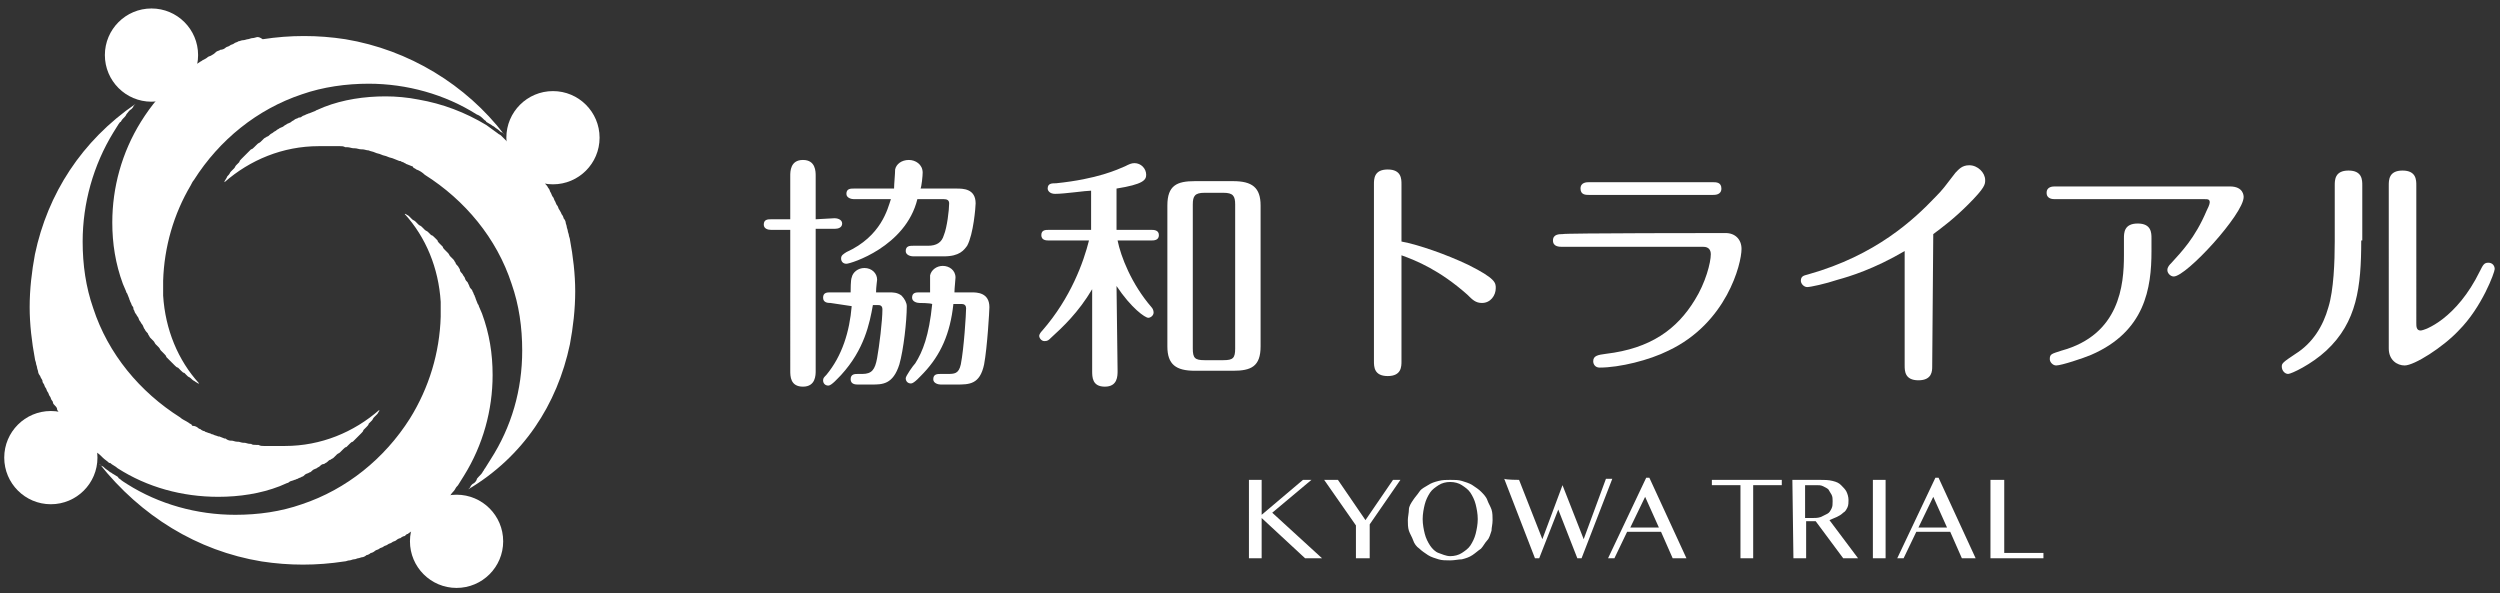<?xml version="1.0" encoding="utf-8"?>
<!-- Generator: Adobe Illustrator 23.0.1, SVG Export Plug-In . SVG Version: 6.00 Build 0)  -->
<svg version="1.1" id="レイヤー_1" xmlns="http://www.w3.org/2000/svg" xmlns:xlink="http://www.w3.org/1999/xlink" x="0px"
	 y="0px" viewBox="0 0 236 56" style="enable-background:new 0 0 236 56;" xml:space="preserve">
<rect x="0" y="0" width="236" height="56" fill="#333333" stroke="none"/>
<style type="text/css">
	.st0{fill:#FFFFFF;}
</style>
<g>
	<g>
		<path class="st0" d="M53.8,32.5c0.3-1.6,0.5-3.3,0.5-5c0-1.6-0.2-3.3-0.5-4.9c0-0.1-0.1-0.3-0.1-0.4c0-0.1-0.1-0.3-0.1-0.4
			c0-0.1-0.1-0.3-0.1-0.4s-0.1-0.3-0.1-0.4s-0.1-0.3-0.2-0.4c0-0.1-0.1-0.3-0.2-0.4c0-0.1-0.1-0.2-0.2-0.4c-0.1-0.1-0.1-0.3-0.2-0.4
			c-0.1-0.1-0.1-0.2-0.2-0.4c-0.1-0.1-0.1-0.3-0.2-0.4c-0.1-0.1-0.1-0.2-0.2-0.4c-0.1-0.1-0.1-0.3-0.2-0.4c-0.1-0.1-0.1-0.2-0.2-0.3
			c-0.1-0.1-0.2-0.2-0.2-0.4c-0.1-0.1-0.2-0.2-0.2-0.3c-0.1-0.1-0.2-0.2-0.3-0.4c-0.1-0.1-0.2-0.2-0.3-0.3c-0.1-0.1-0.2-0.2-0.3-0.3
			c-0.1-0.1-0.2-0.2-0.3-0.3c-0.1-0.1-0.2-0.2-0.3-0.3s-0.2-0.2-0.3-0.3s-0.2-0.2-0.3-0.3s-0.2-0.2-0.3-0.3s-0.2-0.2-0.3-0.3
			c-0.1-0.1-0.2-0.2-0.3-0.3c-0.1-0.1-0.2-0.2-0.3-0.3c-0.1-0.1-0.2-0.2-0.3-0.3s-0.2-0.2-0.3-0.3c-0.1-0.1-0.2-0.1-0.3-0.2
			c-0.4-0.3-0.7-0.5-1.1-0.8c-2-1.2-4.1-2-6.4-2.4c-1-0.2-2.1-0.3-3.1-0.3c-2,0-4,0.3-5.8,1c-0.2,0.1-0.5,0.2-0.7,0.3
			c-0.1,0-0.1,0.1-0.2,0.1c-0.2,0.1-0.3,0.1-0.5,0.2c-0.1,0-0.2,0.1-0.3,0.1c-0.1,0.1-0.3,0.1-0.4,0.2c-0.1,0.1-0.2,0.1-0.3,0.1
			c-0.1,0.1-0.3,0.1-0.4,0.2c-0.1,0.1-0.2,0.1-0.3,0.2c-0.1,0.1-0.2,0.1-0.4,0.2c-0.1,0.1-0.2,0.1-0.3,0.2c-0.1,0.1-0.2,0.1-0.4,0.2
			c-0.1,0.1-0.2,0.1-0.3,0.2c-0.1,0.1-0.2,0.1-0.3,0.2c-0.1,0.1-0.2,0.1-0.3,0.2c-0.1,0.1-0.2,0.2-0.3,0.2c-0.1,0.1-0.2,0.1-0.3,0.2
			c-0.1,0.1-0.2,0.2-0.3,0.3c-0.1,0.1-0.2,0.1-0.3,0.2c-0.1,0.1-0.2,0.2-0.3,0.3s-0.2,0.2-0.3,0.2c-0.1,0.1-0.2,0.2-0.3,0.3
			c-0.1,0.1-0.2,0.2-0.3,0.3c-0.1,0.1-0.2,0.2-0.3,0.3c-0.1,0.1-0.2,0.2-0.2,0.3c-0.1,0.1-0.2,0.2-0.3,0.3c-0.1,0.1-0.1,0.2-0.2,0.3
			c-0.1,0.1-0.2,0.2-0.3,0.3c-0.1,0.1-0.1,0.2-0.2,0.3c-0.1,0.1-0.2,0.2-0.2,0.3c-0.1,0.1-0.1,0.2-0.2,0.3c0,0,0,0,0,0.1
			c2.4-2.1,5.5-3.4,8.9-3.4c0,0,0,0,0,0c0.1,0,0.3,0,0.4,0c0.1,0,0.2,0,0.3,0c0.1,0,0.3,0,0.4,0c0.1,0,0.2,0,0.2,0
			c0.2,0,0.3,0,0.5,0c0.1,0,0.1,0,0.2,0c0.2,0,0.3,0,0.5,0.1c0,0,0.1,0,0.2,0c0.2,0,0.4,0.1,0.6,0.1c0,0,0.1,0,0.1,0
			c0.2,0,0.4,0.1,0.6,0.1c0,0,0.1,0,0.1,0c0.2,0,0.4,0.1,0.6,0.1c0,0,0,0,0,0c0.2,0.1,0.4,0.1,0.6,0.2c0,0,0,0,0,0
			c0.2,0.1,0.4,0.1,0.6,0.2c0,0,0,0,0,0c0.2,0.1,0.4,0.1,0.6,0.2c0,0,0,0,0,0c0.2,0.1,0.4,0.1,0.6,0.2c0,0,0,0,0,0
			c0.2,0.1,0.3,0.1,0.5,0.2c0,0,0.1,0,0.1,0c0.1,0.1,0.3,0.1,0.4,0.2c0.1,0,0.1,0.1,0.2,0.1c0.2,0.1,0.3,0.1,0.5,0.2
			c0,0,0.1,0,0.1,0.1c0.1,0.1,0.2,0.1,0.3,0.2c0.3,0.1,0.6,0.3,0.8,0.5c3.8,2.4,6.8,6,8.2,10.3c0.7,2,1,4.1,1,6.3
			c0,3.7-1,7.2-3,10.3c-0.2,0.3-0.3,0.5-0.5,0.8c-0.1,0.1-0.1,0.2-0.2,0.3c-0.1,0.2-0.2,0.3-0.4,0.5c-0.1,0.1-0.2,0.2-0.2,0.3
			c-0.1,0.2-0.2,0.3-0.4,0.4c-0.1,0.1-0.2,0.2-0.2,0.3c-0.1,0.1-0.1,0.1-0.2,0.2C49.4,43.1,52.6,38.2,53.8,32.5z"/>
		<path class="st0" d="M24.7,53c2.6,0.4,5.2,0.4,7.8,0c0.2,0,0.3-0.1,0.5-0.1c0.1,0,0.3-0.1,0.4-0.1c0.2,0,0.3-0.1,0.4-0.1
			s0.3-0.1,0.4-0.1s0.3-0.1,0.4-0.2c0.1,0,0.3-0.1,0.4-0.2c0.1,0,0.3-0.1,0.4-0.2c0.1-0.1,0.3-0.1,0.4-0.2c0.1-0.1,0.3-0.1,0.4-0.2
			c0.1-0.1,0.3-0.1,0.4-0.2c0.1-0.1,0.3-0.1,0.4-0.2s0.3-0.1,0.4-0.2s0.3-0.2,0.4-0.2c0.1-0.1,0.3-0.2,0.4-0.2
			c0.1-0.1,0.2-0.2,0.3-0.2c0.1-0.1,0.3-0.2,0.4-0.3c0.1-0.1,0.2-0.2,0.3-0.2c0.1-0.1,0.3-0.2,0.4-0.3c0.1-0.1,0.2-0.2,0.3-0.3
			c0.1-0.1,0.3-0.2,0.4-0.3c0.1-0.1,0.2-0.2,0.3-0.3c0.1-0.1,0.3-0.2,0.4-0.3c0.1-0.1,0.2-0.2,0.2-0.2c0.1-0.1,0.3-0.3,0.4-0.4
			c0.1-0.1,0.1-0.2,0.2-0.2c0.1-0.1,0.3-0.3,0.4-0.4c0.1-0.1,0.1-0.2,0.2-0.3c0.1-0.1,0.2-0.3,0.3-0.4c0.1-0.1,0.2-0.2,0.3-0.4
			s0.2-0.2,0.3-0.4c0.2-0.3,0.3-0.5,0.5-0.8c1.8-2.9,2.7-6.2,2.7-9.5c0-2-0.3-3.9-1-5.8c-0.1-0.2-0.2-0.5-0.3-0.7
			c0-0.1-0.1-0.2-0.1-0.2c-0.1-0.2-0.1-0.3-0.2-0.5c0-0.1-0.1-0.2-0.1-0.3c-0.1-0.1-0.1-0.3-0.2-0.4c0-0.1-0.1-0.2-0.2-0.3
			c-0.1-0.1-0.1-0.3-0.2-0.4c0-0.1-0.1-0.2-0.2-0.3c-0.1-0.1-0.1-0.3-0.2-0.4c-0.1-0.1-0.1-0.2-0.2-0.3c-0.1-0.1-0.2-0.2-0.2-0.4
			c-0.1-0.1-0.1-0.2-0.2-0.3c-0.1-0.1-0.2-0.2-0.2-0.3c-0.1-0.1-0.1-0.2-0.2-0.3c-0.1-0.1-0.2-0.2-0.3-0.3c-0.1-0.1-0.1-0.2-0.2-0.3
			c-0.1-0.1-0.2-0.2-0.3-0.3c-0.1-0.1-0.2-0.2-0.2-0.3c-0.1-0.1-0.2-0.2-0.3-0.3c-0.1-0.1-0.2-0.2-0.2-0.3c-0.1-0.1-0.2-0.2-0.3-0.3
			c-0.1-0.1-0.2-0.2-0.3-0.2c-0.1-0.1-0.2-0.2-0.3-0.3c-0.1-0.1-0.2-0.1-0.3-0.2c-0.1-0.1-0.2-0.2-0.3-0.3c-0.1-0.1-0.2-0.1-0.3-0.2
			c-0.1-0.1-0.2-0.2-0.3-0.3c-0.1-0.1-0.2-0.1-0.3-0.2c-0.1-0.1-0.2-0.2-0.3-0.3c-0.1-0.1-0.2-0.1-0.3-0.2c0,0,0,0-0.1,0
			c2,2.2,3.2,5.1,3.4,8.3c0,0.2,0,0.5,0,0.7c0,0.2,0,0.5,0,0.7l0,0v0v0c-0.1,3.4-1.1,6.7-2.9,9.6c-2.4,3.8-6,6.7-10.2,8.1
			c-2,0.7-4.1,1-6.3,1c-3.6,0-7.2-1-10.2-2.9c-0.3-0.2-0.5-0.3-0.7-0.5c-0.1,0-0.1-0.1-0.2-0.2c-0.2-0.1-0.3-0.2-0.5-0.3
			c-0.1-0.1-0.2-0.1-0.3-0.2c-0.1-0.1-0.3-0.2-0.4-0.3c-0.1-0.1-0.2-0.2-0.3-0.2c-0.1-0.1-0.2-0.1-0.2-0.2
			C13.3,48.7,18.6,52,24.7,53z"/>
		<path class="st0" d="M3.3,24c-0.3,1.6-0.5,3.3-0.5,5c0,1.6,0.2,3.3,0.5,4.9c0,0.1,0.1,0.3,0.1,0.4c0,0.1,0.1,0.3,0.1,0.4
			c0,0.1,0.1,0.3,0.1,0.4c0,0.1,0.1,0.3,0.2,0.4c0,0.1,0.1,0.2,0.2,0.4C4,35.9,4,36.1,4.1,36.2c0.1,0.1,0.1,0.3,0.2,0.4
			c0.1,0.1,0.1,0.3,0.2,0.4c0.1,0.1,0.1,0.3,0.2,0.4s0.1,0.3,0.2,0.4C4.9,37.8,5,37.9,5,38s0.1,0.2,0.2,0.3c0.1,0.1,0.2,0.2,0.2,0.4
			c0.1,0.1,0.1,0.2,0.2,0.3c0.1,0.1,0.2,0.3,0.3,0.4c0.1,0.1,0.1,0.2,0.2,0.3c0.1,0.1,0.2,0.3,0.3,0.4c0.1,0.1,0.1,0.2,0.2,0.3
			c0.1,0.1,0.2,0.3,0.3,0.4c0.1,0.1,0.1,0.2,0.2,0.2c0.1,0.1,0.2,0.3,0.4,0.4c0.1,0.1,0.1,0.2,0.2,0.2C8,41.8,8.1,41.9,8.3,42
			c0.1,0.1,0.1,0.1,0.2,0.2c0.2,0.1,0.3,0.3,0.5,0.4c0.1,0,0.1,0.1,0.1,0.1c0.2,0.1,0.4,0.3,0.5,0.4c0,0,0.1,0.1,0.1,0.1
			c0.2,0.2,0.4,0.3,0.6,0.5c0,0,0,0,0.1,0c0.2,0.2,0.5,0.3,0.7,0.5c2.8,1.8,6.1,2.7,9.5,2.7c2,0,4-0.3,5.8-1
			c0.2-0.1,0.5-0.2,0.7-0.3c0.1,0,0.2-0.1,0.2-0.1c0.1-0.1,0.3-0.1,0.5-0.2c0.1,0,0.2-0.1,0.3-0.1c0.1-0.1,0.3-0.1,0.4-0.2
			c0.1,0,0.2-0.1,0.3-0.2c0.1-0.1,0.3-0.1,0.4-0.2c0.1,0,0.2-0.1,0.3-0.2c0.1-0.1,0.2-0.1,0.4-0.2c0.1-0.1,0.2-0.1,0.3-0.2
			c0.1-0.1,0.2-0.2,0.4-0.2c0.1-0.1,0.2-0.1,0.3-0.2c0.1-0.1,0.2-0.2,0.3-0.2c0.1-0.1,0.2-0.1,0.3-0.2c0.1-0.1,0.2-0.2,0.3-0.3
			c0.1-0.1,0.2-0.1,0.3-0.2c0.1-0.1,0.2-0.2,0.3-0.3c0.1-0.1,0.2-0.2,0.3-0.2c0.1-0.1,0.2-0.2,0.3-0.3c0.1-0.1,0.2-0.2,0.3-0.2
			c0.1-0.1,0.2-0.2,0.3-0.3c0.1-0.1,0.2-0.2,0.2-0.2c0.1-0.1,0.2-0.2,0.3-0.3c0.1-0.1,0.2-0.2,0.2-0.3c0.1-0.1,0.2-0.2,0.3-0.3
			c0.1-0.1,0.2-0.2,0.2-0.3c0.1-0.1,0.2-0.2,0.3-0.3c0.1-0.1,0.1-0.2,0.2-0.3c0.1-0.1,0.2-0.2,0.3-0.3c0.1-0.1,0.1-0.2,0.2-0.3
			c0,0,0,0,0-0.1c-2.4,2.1-5.5,3.4-8.9,3.4c0,0,0,0,0,0c-0.1,0-0.3,0-0.4,0c-0.1,0-0.2,0-0.3,0c-0.1,0-0.3,0-0.4,0
			c-0.1,0-0.2,0-0.2,0c-0.2,0-0.3,0-0.5,0c-0.1,0-0.1,0-0.2,0c-0.2,0-0.3,0-0.5-0.1c-0.1,0-0.1,0-0.2,0c-0.2,0-0.4,0-0.5-0.1
			c0,0-0.1,0-0.1,0c-0.2,0-0.4-0.1-0.5-0.1c0,0-0.1,0-0.1,0c-0.2,0-0.4-0.1-0.5-0.1c0,0-0.1,0-0.1,0c-0.2,0-0.4-0.1-0.5-0.1
			c0,0-0.1,0-0.1,0c-0.2,0-0.4-0.1-0.5-0.2c0,0-0.1,0-0.1,0c-0.2-0.1-0.3-0.1-0.5-0.2c0,0-0.1,0-0.1,0c-0.2-0.1-0.4-0.1-0.5-0.2
			c0,0-0.1,0-0.1,0c-0.1-0.1-0.3-0.1-0.5-0.2c0,0-0.1,0-0.2-0.1c-0.1,0-0.3-0.1-0.4-0.2c-0.1,0-0.2-0.1-0.2-0.1
			c-0.1-0.1-0.3-0.2-0.5-0.2c0,0-0.1,0-0.1-0.1c-0.1-0.1-0.2-0.1-0.3-0.2c-0.3-0.2-0.6-0.3-0.8-0.5c-3.8-2.4-6.8-6-8.2-10.3
			c-0.7-2-1-4.1-1-6.3c0-3.6,1-7.2,2.9-10.3c0.2-0.3,0.3-0.5,0.5-0.8c0.1-0.1,0.1-0.2,0.2-0.2c0.1-0.2,0.2-0.3,0.4-0.5
			c0.1-0.1,0.1-0.2,0.2-0.3c0.1-0.1,0.2-0.3,0.4-0.4c0.1-0.1,0.2-0.2,0.2-0.3c0.1-0.1,0.1-0.1,0.2-0.2C7.7,13.3,4.5,18.3,3.3,24z"/>
		<path class="st0" d="M24.3,3.5c-0.1,0-0.3,0.1-0.5,0.1c-0.1,0-0.3,0.1-0.4,0.1c-0.1,0-0.3,0.1-0.5,0.1c-0.1,0-0.3,0.1-0.4,0.1
			c-0.1,0.1-0.3,0.1-0.4,0.2c-0.1,0.1-0.3,0.1-0.4,0.2c-0.1,0.1-0.3,0.1-0.4,0.2S21,4.7,20.8,4.7c-0.1,0.1-0.3,0.1-0.4,0.2
			C20.3,5,20.2,5.1,20,5.2c-0.1,0.1-0.3,0.1-0.4,0.2c-0.1,0.1-0.3,0.2-0.5,0.3c-0.1,0.1-0.2,0.1-0.3,0.2c-0.2,0.1-0.3,0.2-0.5,0.3
			c-0.1,0.1-0.2,0.1-0.3,0.2c-0.2,0.1-0.3,0.2-0.5,0.4c-0.1,0.1-0.2,0.1-0.2,0.2C17.3,7,17.1,7.1,17,7.2c-0.1,0.1-0.1,0.1-0.2,0.2
			c-0.2,0.2-0.3,0.3-0.5,0.5c0,0.1-0.1,0.1-0.2,0.1c-0.2,0.2-0.4,0.3-0.5,0.5c0,0-0.1,0.1-0.1,0.1c-0.2,0.2-0.4,0.4-0.5,0.6
			c0,0-0.1,0.1-0.1,0.1c-0.6,0.7-1.1,1.4-1.6,2.2c-1.8,2.9-2.7,6.2-2.7,9.5c0,2,0.3,3.9,1,5.8c0.1,0.2,0.2,0.5,0.3,0.7
			c0,0.1,0.1,0.2,0.1,0.2c0.1,0.2,0.1,0.3,0.2,0.5c0,0.1,0.1,0.2,0.1,0.3c0.1,0.1,0.1,0.3,0.2,0.4c0.1,0.1,0.1,0.2,0.1,0.3
			c0.1,0.1,0.1,0.3,0.2,0.4c0.1,0.1,0.1,0.2,0.2,0.3c0.1,0.1,0.1,0.3,0.2,0.4c0.1,0.1,0.1,0.2,0.2,0.3c0.1,0.1,0.1,0.2,0.2,0.4
			c0.1,0.1,0.1,0.2,0.2,0.3c0.1,0.1,0.2,0.2,0.2,0.3c0.1,0.1,0.1,0.2,0.2,0.3c0.1,0.1,0.2,0.2,0.3,0.3c0.1,0.1,0.1,0.2,0.2,0.3
			c0.1,0.1,0.2,0.2,0.3,0.3c0.1,0.1,0.1,0.2,0.2,0.3c0.1,0.1,0.2,0.2,0.3,0.3c0.1,0.1,0.2,0.2,0.2,0.3c0.1,0.1,0.2,0.2,0.3,0.3
			c0.1,0.1,0.2,0.2,0.2,0.2c0.1,0.1,0.2,0.2,0.3,0.3c0.1,0.1,0.2,0.2,0.3,0.2c0.1,0.1,0.2,0.2,0.3,0.3c0.1,0.1,0.2,0.2,0.3,0.2
			c0.1,0.1,0.2,0.2,0.3,0.3c0.1,0.1,0.2,0.1,0.3,0.2c0.1,0.1,0.2,0.2,0.4,0.3c0.1,0.1,0.2,0.1,0.3,0.2c0,0,0,0,0.1,0
			c-2-2.2-3.2-5.1-3.4-8.3l0,0c0-0.2,0-0.5,0-0.7c0-0.2,0-0.5,0-0.7l0,0v0v0c0.1-3.2,1-6.3,2.6-9c0.1-0.2,0.2-0.4,0.3-0.5
			c2.4-3.8,6-6.7,10.2-8.1c2-0.7,4.2-1,6.3-1c3.6,0,7.2,1,10.2,2.9c0.3,0.1,0.5,0.3,0.7,0.5c0.1,0.1,0.2,0.1,0.2,0.2
			c0.2,0.1,0.3,0.2,0.5,0.3c0.1,0.1,0.2,0.1,0.3,0.2c0.1,0.1,0.3,0.2,0.4,0.3c0.1,0.1,0.2,0.2,0.3,0.2c0.1,0.1,0.2,0.1,0.2,0.2
			c-3.6-4.7-9-8-15-9l0,0c-2.6-0.4-5.2-0.4-7.8,0C24.5,3.5,24.4,3.5,24.3,3.5z"/>
		<circle class="st0" cx="14.3" cy="5.2" r="4.4"/>
		<circle class="st0" cx="4.8" cy="43.2" r="4.4"/>
		<circle class="st0" cx="43.1" cy="51.1" r="4.4"/>
		<circle class="st0" cx="52.2" cy="13" r="4.4"/>
	</g>
	<g>
		<path class="st0" d="M117.9,45.3h1.2v3.3l3.9-3.3h0.8l-3.7,3.1l4.7,4.3h-1.6l-4.1-3.8v3.8h-1.2C117.9,52.7,117.9,45.3,117.9,45.3z
			"/>
		<path class="st0" d="M126.3,45.3l2.6,3.8l2.6-3.8h0.7l-2.9,4.2v3.2H128v-3.1l-3-4.3L126.3,45.3L126.3,45.3z"/>
		<path class="st0" d="M136.9,52.9c-0.4,0-0.8,0-1.1-0.1s-0.7-0.2-1-0.4s-0.6-0.4-0.8-0.6c-0.3-0.2-0.5-0.5-0.6-0.8
			s-0.3-0.6-0.4-0.9s-0.1-0.7-0.1-1c0-0.3,0.1-0.7,0.1-1s0.2-0.6,0.4-0.9s0.4-0.5,0.6-0.8s0.5-0.4,0.8-0.6s0.6-0.3,1-0.4
			c0.4-0.1,0.7-0.1,1.1-0.1s0.8,0,1.1,0.1s0.7,0.2,1,0.4s0.6,0.4,0.8,0.6s0.5,0.5,0.6,0.8s0.3,0.6,0.4,0.9s0.1,0.7,0.1,1
			c0,0.4-0.1,0.7-0.1,1c-0.1,0.3-0.2,0.7-0.4,0.9s-0.4,0.6-0.6,0.8c-0.3,0.2-0.5,0.4-0.8,0.6c-0.3,0.2-0.6,0.3-1,0.4
			C137.7,52.8,137.3,52.9,136.9,52.9z M136.9,52.5c0.4,0,0.8-0.1,1.1-0.3s0.6-0.4,0.8-0.7c0.2-0.3,0.4-0.7,0.5-1.1
			c0.1-0.4,0.2-0.9,0.2-1.4s-0.1-1-0.2-1.4s-0.3-0.8-0.5-1.1s-0.5-0.5-0.8-0.7c-0.3-0.2-0.7-0.3-1.1-0.3c-0.4,0-0.8,0.1-1.1,0.3
			c-0.3,0.2-0.6,0.4-0.8,0.7c-0.2,0.3-0.4,0.7-0.5,1.1c-0.1,0.4-0.2,0.9-0.2,1.4c0,0.5,0.1,1,0.2,1.4c0.1,0.4,0.3,0.8,0.5,1.1
			c0.2,0.3,0.5,0.6,0.8,0.7S136.5,52.5,136.9,52.5z"/>
		<path class="st0" d="M143.4,45.3l2.2,5.6l1.9-5.1l2,5.1l2.1-5.7h0.6l-2.9,7.5h-0.4l-1.8-4.6l-1.8,4.6h-0.4l-2.9-7.5
			C142.2,45.3,143.4,45.3,143.4,45.3z"/>
		<path class="st0" d="M155.7,45.1l3.5,7.6h-1.3l-1.1-2.5h-3.2l-1.2,2.5h-0.6l3.6-7.6H155.7z M153.9,49.8h2.7l-1.3-2.9L153.9,49.8z"
			/>
		<path class="st0" d="M168.2,45.3v0.5h-2.7v6.9h-1.2v-6.9h-2.7v-0.5H168.2z"/>
		<path class="st0" d="M169.2,45.3h2.6c0.4,0,0.8,0,1.2,0.1s0.6,0.2,0.8,0.4c0.2,0.2,0.4,0.4,0.5,0.6c0.1,0.2,0.2,0.5,0.2,0.8
			c0,0.2,0,0.5-0.1,0.7c-0.1,0.2-0.2,0.4-0.4,0.5c-0.2,0.2-0.4,0.3-0.6,0.4s-0.5,0.2-0.7,0.3l2.7,3.6h-1.4l-2.6-3.5h-0.9v3.5h-1.2
			L169.2,45.3L169.2,45.3z M170.4,48.9h0.7c0.3,0,0.5,0,0.8-0.1c0.2-0.1,0.4-0.2,0.6-0.3s0.3-0.3,0.4-0.5s0.1-0.4,0.1-0.7
			c0-0.2,0-0.4-0.1-0.6c-0.1-0.2-0.2-0.3-0.3-0.5c-0.1-0.1-0.3-0.2-0.5-0.3s-0.4-0.1-0.6-0.1h-1.1L170.4,48.9L170.4,48.9z"/>
		<path class="st0" d="M176.8,45.3h1.2v7.4h-1.2V45.3z"/>
		<path class="st0" d="M183,45.1l3.5,7.6h-1.3l-1.1-2.5h-3.2l-1.2,2.5h-0.6l3.6-7.6H183z M181.1,49.8h2.7l-1.3-2.9L181.1,49.8z"/>
		<path class="st0" d="M188,45.3h1.2v6.9h3.7v0.5h-5V45.3z"/>
	</g>
	<g>
		<path class="st0" d="M78.8,20.6c0.2,0,0.7,0.1,0.7,0.5s-0.4,0.5-0.7,0.5H77V35c0,0.4,0,1.5-1.2,1.5s-1.2-1-1.2-1.5V21.7h-1.8
			c-0.3,0-0.7-0.1-0.7-0.5c0-0.5,0.4-0.5,0.7-0.5h1.8v-4.1c0-0.4,0-1.5,1.2-1.5c1.2,0,1.2,1.1,1.2,1.5v4.1L78.8,20.6L78.8,20.6z
			 M78.4,28.6c-0.2,0-0.7,0-0.7-0.5s0.4-0.5,0.7-0.5h1.9c0-0.2,0-1.2,0.1-1.4c0.1-0.5,0.6-0.9,1.2-0.9c0.7,0,1.2,0.5,1.2,1.1
			c0,0.1-0.1,0.7-0.1,1.2h1.2c0.4,0,0.8,0,1.2,0.3c0.3,0.3,0.5,0.7,0.5,1c0,1.4-0.3,4.1-0.7,5.5c-0.6,1.9-1.6,1.9-2.6,1.9H81
			c-0.2,0-0.7,0-0.7-0.5c0-0.5,0.4-0.5,0.7-0.5h0.4c0.9,0,1.2-0.4,1.4-1.5c0.2-1.1,0.5-3.5,0.5-4.6c0-0.4-0.3-0.4-0.4-0.4h-0.5
			c-0.3,1.7-0.8,4.2-3,6.6c-0.3,0.3-0.9,1-1.2,1c-0.3,0-0.5-0.2-0.5-0.5c0-0.2,0.1-0.3,0.3-0.5c1.5-1.8,2.2-4.1,2.4-6.5L78.4,28.6
			L78.4,28.6z M80.6,18.8c-0.2,0-0.7-0.1-0.7-0.5c0-0.5,0.4-0.5,0.7-0.5h3.8c0-0.4,0.1-1.4,0.1-1.8c0.1-0.5,0.6-0.9,1.3-0.9
			c0.6,0,1.3,0.4,1.3,1.2c0,0.3-0.1,1.3-0.2,1.5h3.4c0.6,0,1.8,0,1.8,1.4c0,0.3-0.2,2.9-0.8,4c-0.3,0.4-0.7,1-2.2,1h-2.9
			c-0.2,0-0.7-0.1-0.7-0.5c0-0.5,0.4-0.5,0.7-0.5h1.4c0.8,0,1.3-0.3,1.5-1c0.3-0.7,0.5-2.4,0.5-3c0-0.3-0.2-0.4-0.5-0.4h-2.5
			c-1.1,4.5-6.3,6.1-6.7,6.1c-0.3,0-0.5-0.2-0.5-0.5s0.2-0.4,0.5-0.6c3.3-1.5,3.9-4.1,4.2-5H80.6z M86.8,28.6
			c-0.2,0-0.7-0.1-0.7-0.5c0-0.5,0.4-0.5,0.7-0.5h1c0-0.5,0-1.3,0-1.6c0.1-0.5,0.6-0.9,1.2-0.9c0.6,0,1.2,0.4,1.2,1.1
			c0,0.2-0.1,1-0.1,1.4h1.6c0.5,0,1.7,0,1.7,1.4c0,0.3-0.2,3.8-0.5,5.4c-0.4,1.9-1.4,1.9-2.6,1.9h-1.5c-0.2,0-0.7-0.1-0.7-0.5
			c0-0.5,0.4-0.5,0.7-0.5h0.6c0.7,0,1.1,0,1.3-0.9c0.3-1.5,0.5-4.8,0.5-5.3c0-0.2-0.1-0.4-0.4-0.4h-0.8c-0.3,2.8-1.2,4.8-2.8,6.5
			c-0.3,0.3-0.9,1-1.2,1c-0.3,0-0.5-0.2-0.5-0.5c0-0.2,0.7-1.2,0.9-1.4c0.7-1.1,1.3-2.6,1.6-5.6C87.8,28.6,86.8,28.6,86.8,28.6z"/>
		<path class="st0" d="M105.5,35c0,0.5,0,1.5-1.2,1.5s-1.2-0.9-1.2-1.5v-7.7c-1.3,2.2-2.8,3.6-3.9,4.6c-0.2,0.2-0.3,0.3-0.6,0.3
			c-0.3,0-0.5-0.3-0.5-0.5c0-0.1,0.1-0.3,0.3-0.5c2.7-3.1,3.9-6.5,4.4-8.5h-3.8c-0.2,0-0.7,0-0.7-0.5c0-0.5,0.4-0.5,0.7-0.5h4V18
			c-0.5,0-2.5,0.3-3.4,0.3c-0.5,0-0.7-0.3-0.7-0.5c0-0.5,0.4-0.5,0.8-0.5c3.9-0.4,5.8-1.3,6.5-1.6c0.4-0.2,0.6-0.3,0.9-0.3
			c0.6,0,1.1,0.5,1.1,1.1c0,0.5-0.3,0.9-2.8,1.3v3.9h3.3c0.2,0,0.7,0,0.7,0.5c0,0.5-0.5,0.5-0.7,0.5h-3.2c0.3,1.5,1.3,4.1,3.2,6.3
			c0.1,0.1,0.2,0.3,0.2,0.5c0,0.3-0.3,0.5-0.5,0.5c-0.3,0-1.6-0.9-3-3L105.5,35L105.5,35z M119,32.7c0,1.9-0.9,2.3-2.6,2.3h-3.6
			c-1.8,0-2.6-0.6-2.6-2.3V19.4c0-1.9,0.9-2.3,2.6-2.3h3.6c1.8,0,2.6,0.6,2.6,2.3V32.7z M116.6,19.3c0-0.8-0.2-1.1-1.1-1.1h-1.8
			c-0.9,0-1.1,0.3-1.1,1.1v13.6c0,0.9,0.2,1.1,1.1,1.1h1.8c0.9,0,1.1-0.2,1.1-1.1V19.3z"/>
		<path class="st0" d="M132.3,34.1c0,0.5,0,1.4-1.3,1.4s-1.3-0.9-1.3-1.4V17.4c0-0.5,0-1.4,1.3-1.4c1.3,0,1.3,0.9,1.3,1.4v5.4
			c1.6,0.3,4.2,1.2,6.3,2.2c2.6,1.3,2.6,1.7,2.6,2.2c0,0.7-0.5,1.4-1.3,1.4c-0.6,0-0.9-0.3-1.4-0.8c-2.6-2.3-4.8-3.2-6.2-3.7
			L132.3,34.1L132.3,34.1z"/>
		<path class="st0" d="M162.9,22c0.9,0,1.5,0.6,1.5,1.5c0,1.4-1.4,7-6.9,9.6c-1.8,0.9-4.6,1.6-6.5,1.6c-0.4,0-0.6-0.3-0.6-0.6
			c0-0.5,0.4-0.6,1.2-0.7c4.2-0.5,6.7-2.3,8.4-5.1c1-1.6,1.5-3.5,1.5-4.3c0-0.4-0.2-0.7-0.7-0.7h-13.3c-0.3,0-0.9,0-0.9-0.6
			c0-0.6,0.6-0.6,0.9-0.6C147.5,22,162.9,22,162.9,22z M161.7,17.2c0.3,0,0.8,0,0.8,0.6c0,0.6-0.6,0.6-0.8,0.6H150
			c-0.3,0-0.8,0-0.8-0.6c0-0.6,0.6-0.6,0.8-0.6H161.7z"/>
		<path class="st0" d="M182.4,34.6c0,0.4,0,1.3-1.3,1.3s-1.3-0.9-1.3-1.4V23.7c-2.9,1.7-5.2,2.4-6.3,2.7c-1.2,0.4-2.6,0.7-2.9,0.7
			c-0.3,0-0.6-0.3-0.6-0.6c0-0.5,0.4-0.5,0.7-0.6c6.4-1.8,10-5.2,12-7.3c0.7-0.7,0.9-1,1.9-2.3c0.3-0.3,0.6-0.7,1.3-0.7
			c0.8,0,1.5,0.7,1.5,1.4c0,0.4,0,0.7-1.6,2.3c-1.4,1.4-2.5,2.2-3.3,2.8L182.4,34.6L182.4,34.6z"/>
		<path class="st0" d="M210.5,17.6c1.3,0,1.3,0.9,1.3,1c0,1.6-5.4,7.5-6.6,7.5c-0.3,0-0.6-0.3-0.6-0.6c0-0.3,0.2-0.5,0.4-0.7
			c0.9-1,2.2-2.3,3.3-4.9c0.1-0.2,0.3-0.6,0.3-0.8c0-0.3-0.2-0.3-0.5-0.3h-14.1c-0.2,0-0.8,0-0.8-0.6s0.6-0.6,0.8-0.6L210.5,17.6
			L210.5,17.6z M203.1,23.7c0,3.5-0.6,7.6-5.7,9.8c-0.7,0.3-2.8,1-3.3,1c-0.3,0-0.6-0.3-0.6-0.6c0-0.5,0.2-0.5,1.1-0.8
			c5.5-1.5,5.9-6.2,5.9-9v-1.6c0-0.5,0-1.4,1.3-1.4c1.3,0,1.3,0.9,1.3,1.4L203.1,23.7L203.1,23.7z"/>
		<path class="st0" d="M222.9,22.7c0,4.4-0.4,7.7-3.3,10.4c-1.4,1.3-3.3,2.2-3.6,2.2c-0.3,0-0.6-0.3-0.6-0.7c0-0.3,0.1-0.4,1.3-1.2
			c1.6-1,2.6-2.6,3.1-4.4c0.5-1.6,0.6-4.3,0.6-6.2v-5.3c0-0.5,0-1.4,1.3-1.4c1.3,0,1.3,0.9,1.3,1.4V22.7z M228.1,30.5
			c0,0.3,0,0.7,0.4,0.7c0.4,0,3.4-1.1,5.6-5.6c0.3-0.6,0.4-0.8,0.8-0.8s0.6,0.3,0.6,0.6s-1.2,3.6-3.4,5.8c-1.5,1.6-4.2,3.3-5.1,3.3
			c-0.7,0-1.5-0.5-1.5-1.6V17.5c0-0.5,0-1.4,1.3-1.4c1.3,0,1.3,0.9,1.3,1.4L228.1,30.5L228.1,30.5z"/>
	</g>
</g>
</svg>
